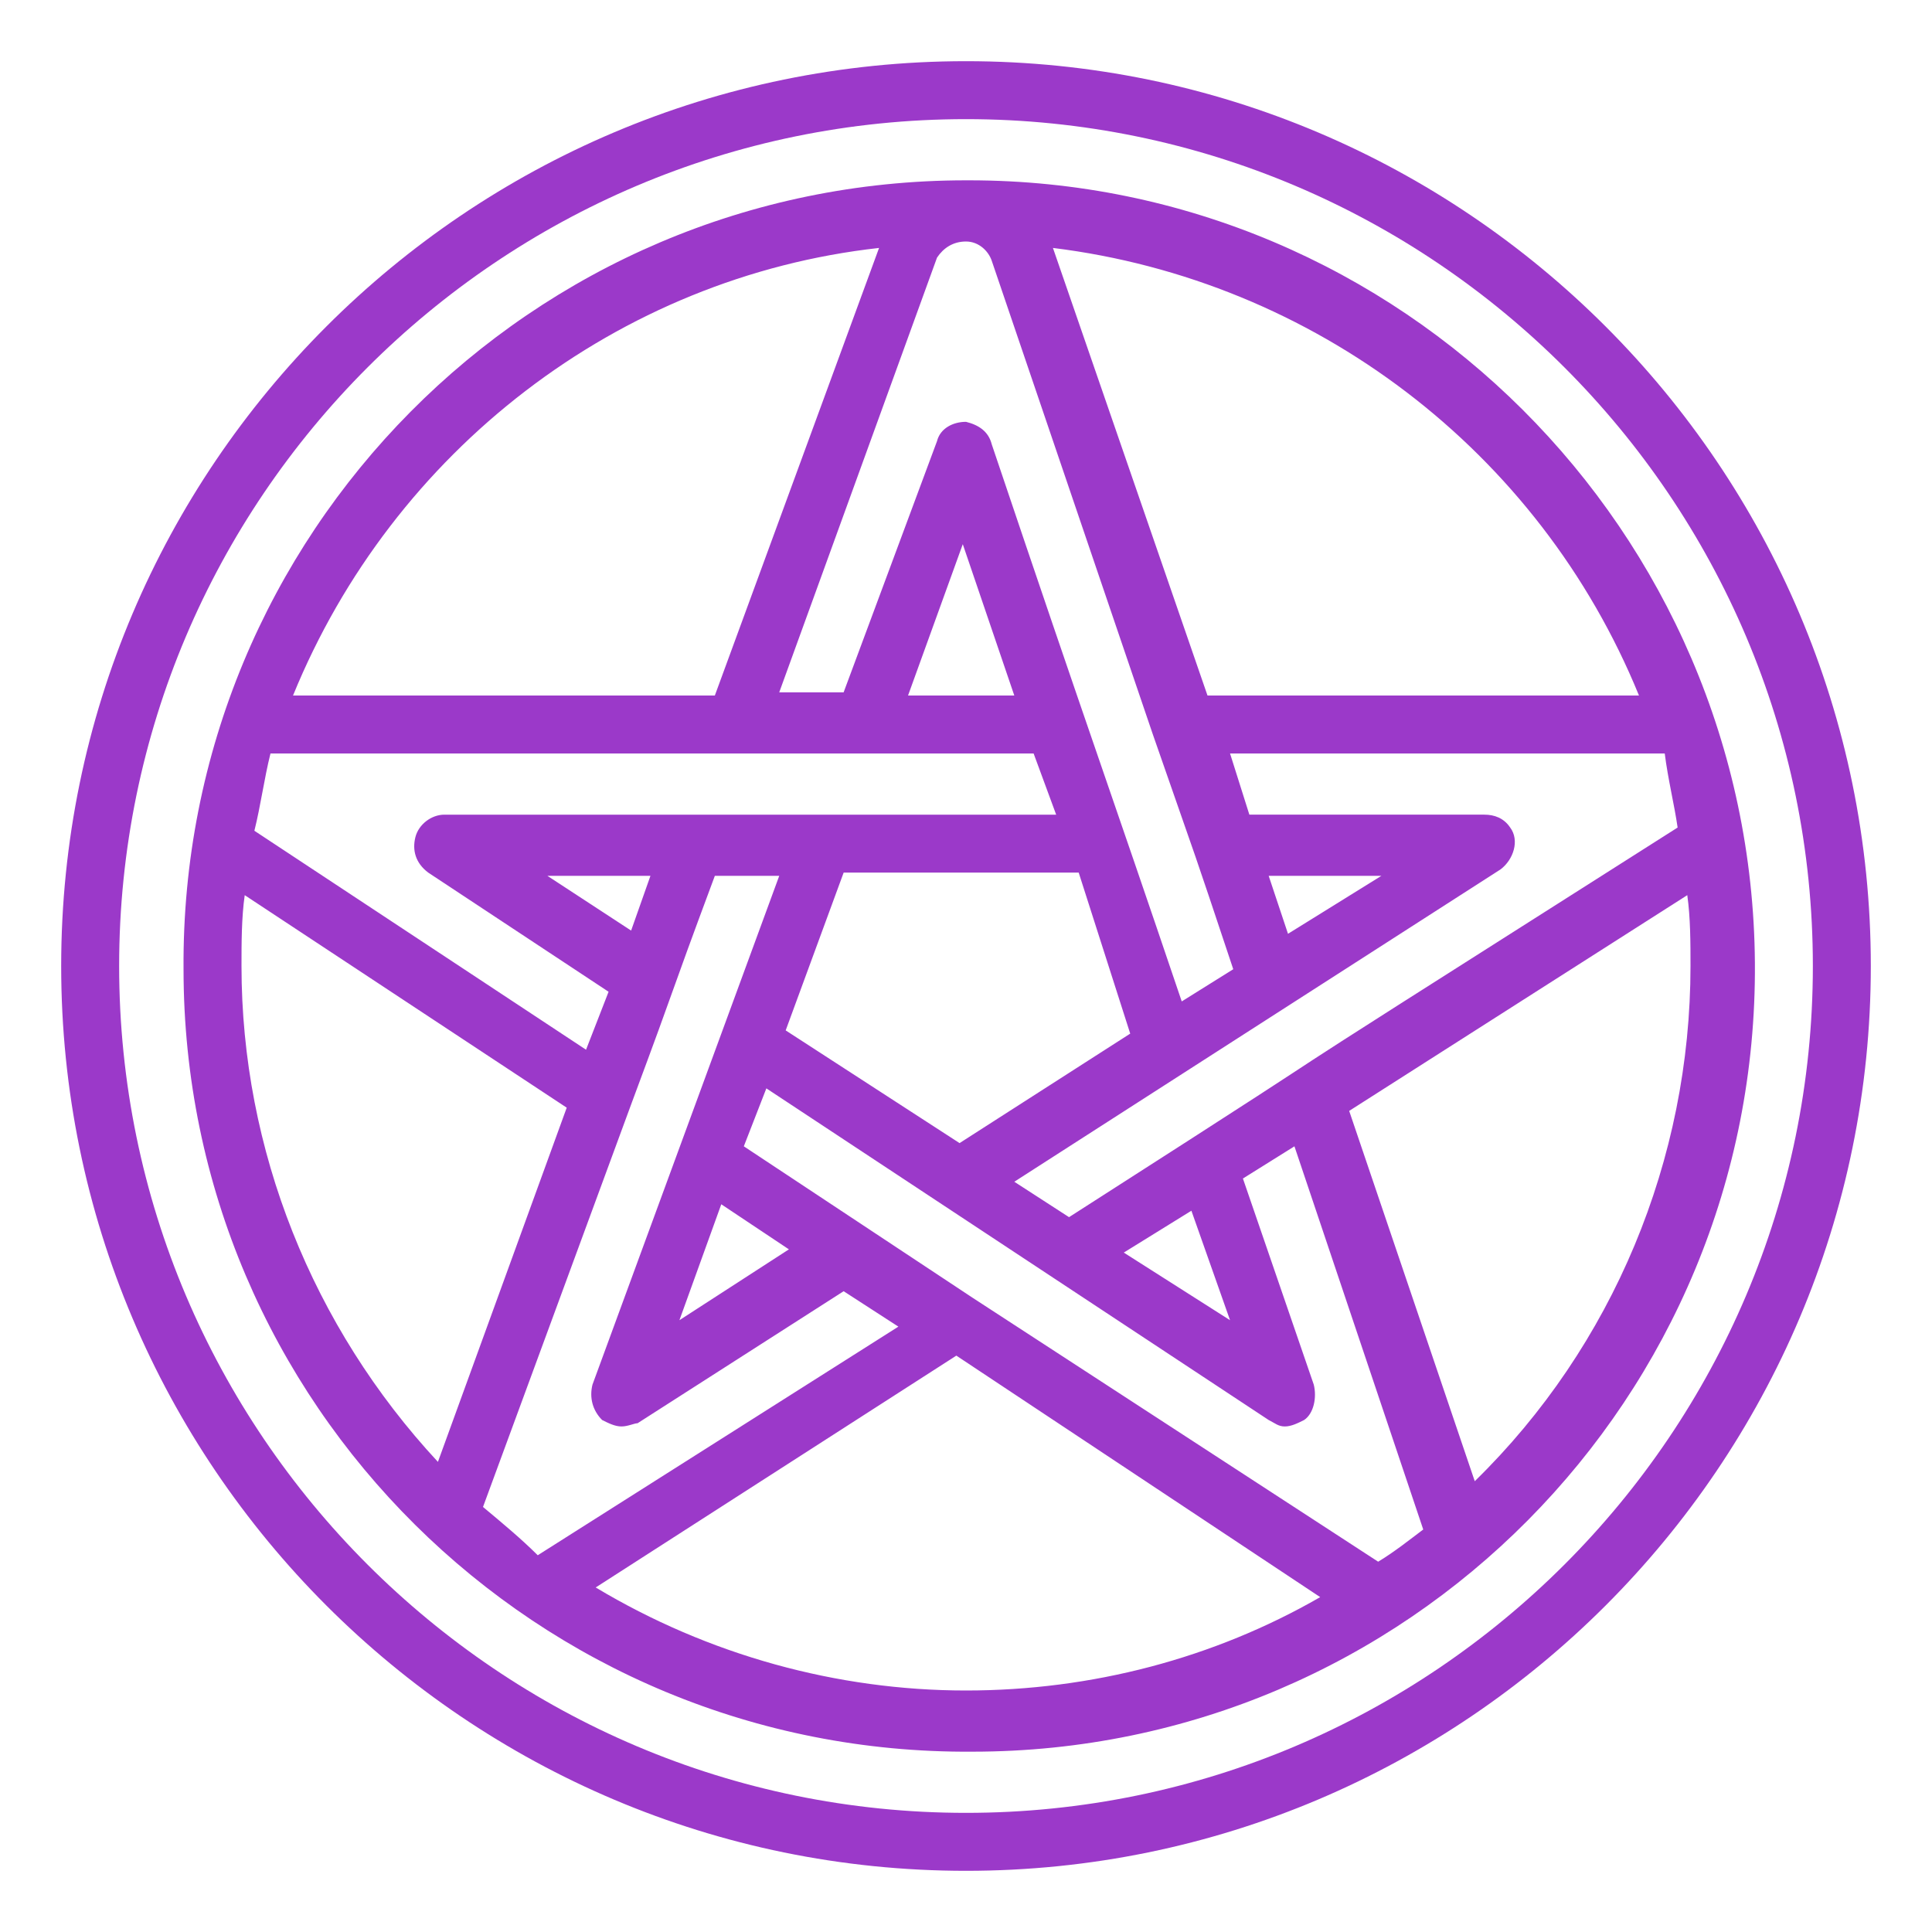 <?xml version="1.0" encoding="utf-8"?>
<!-- Generator: Adobe Illustrator 24.1.0, SVG Export Plug-In . SVG Version: 6.00 Build 0)  -->
<svg version="1.1" id="Layer_1" xmlns="http://www.w3.org/2000/svg" xmlns:xlink="http://www.w3.org/1999/xlink" x="0px" y="0px"
	 width="60px" height="60px" viewBox="0 0 60 60" style="enable-background:new 0 0 60 60;" xml:space="preserve">
<style type="text/css">
	.st0{display:none;}
	.st1{display:inline;}
	.st2{fill:#9B39C9;}
</style>
<g id="NewGroupe4" class="st0">
	<g id="NewGroup0-22" class="st1">
		<g>
			<path class="st2" d="M56.3,27.7l-1.9,13.4c-0.1,0.5-0.3,0.9-0.7,1.2l-10.9,8c-1,0.7-1.6,1.9-1.6,3.1v2.8h-7.5v-3.6
				c0-4.6,1.5-8.1,4.4-10.2c0.7-0.5,1.6-0.8,2.5-0.8h0.2c0.5,0,1.1-0.1,1.5-0.5l6-4.5c0.6-0.5,1.4-0.4,1.9,0.1c0,0,0,0,0,0l0,0
				c0.2,0.3,0.3,0.6,0.3,0.9c0,0.3-0.2,0.7-0.5,0.9l-6.5,4.9c-0.4,0.3-0.5,0.9-0.2,1.3c0.2,0.2,0.5,0.4,0.8,0.4
				c0.2,0,0.4-0.1,0.6-0.2l6.5-4.9c1.3-1,1.6-2.8,0.8-4.2l1.8-8.7c0.1-0.3,0.3-0.6,0.6-0.8c0.3-0.2,0.6-0.2,0.9-0.2
				C55.9,26.4,56.4,27,56.3,27.7L56.3,27.7z M55.4,24.4c-0.7-0.1-1.5,0.1-2.1,0.4c-0.7,0.4-1.2,1.2-1.4,2l-1.7,7.8
				c-1-0.3-2.2-0.2-3,0.5l0,0l-6,4.5c-0.1,0.1-0.2,0.1-0.3,0.1c-1.4-0.1-2.8,0.4-3.9,1.2c-2.3,1.8-5.1,5.2-5.1,11.7v3.5
				c0,1,0.8,1.9,1.9,1.9h7.5c1,0,1.9-0.8,1.9-1.9v-2.8c0-0.6,0.3-1.2,0.8-1.6l10.9-8c0.8-0.6,1.3-1.5,1.4-2.4L58.1,28v-0.9
				C58,25.7,56.9,24.6,55.4,24.4L55.4,24.4z"/>
			<g>
				<path class="st2" d="M26.2,56.3h-7.5v-2.8c0-1.2-0.6-2.4-1.6-3.1L6.3,42.4c-0.4-0.3-0.7-0.8-0.7-1.3L3.7,27.7
					c-0.1-0.7,0.3-1.3,1-1.5l-0.1,0c0.3-0.1,0.7,0,0.9,0.2c0.3,0.2,0.5,0.5,0.6,0.8L8.1,36c-0.9,1.4-0.5,3.2,0.8,4.2l6.5,4.9
					c0.2,0.1,0.4,0.2,0.6,0.2c0.5,0,0.9-0.4,0.9-0.9c0-0.3-0.1-0.6-0.4-0.8L10,38.7c-0.3-0.2-0.5-0.5-0.5-0.9c0-0.3,0.1-0.7,0.3-0.9
					c0.5-0.5,1.3-0.6,1.8-0.1l6,4.5c0.4,0.3,1,0.5,1.5,0.5c1,0,1.9,0.3,2.7,0.8c2.9,2.2,4.4,5.6,4.4,10.2V56.3L26.2,56.3z
					 M28.1,56.3v-3.6c0-6.5-2.8-10-5.1-11.7c-1.1-0.8-2.5-1.3-3.9-1.2c-0.1,0-0.2,0-0.3-0.1l-6-4.5c-0.9-0.6-2-0.8-3-0.5l-1.6-7.9
					c-0.4-1.7-2.1-2.8-3.8-2.4c0,0,0,0,0,0C3,24.8,2,25.8,1.9,27.1V28l1.9,13.4c0.1,1,0.7,1.9,1.4,2.5l10.9,8c0.5,0.4,0.8,1,0.8,1.6
					v2.8c0,0.9,0.6,1.6,1.5,1.8h8.3C27.5,58,28.1,57.2,28.1,56.3L28.1,56.3z"/>
				<path class="st2" d="M22.6,34.5c-5.9-2.3-9.9-7.9-10.2-14.2c4,2.8,8.4,5.2,13,6.9c4.6,1.8,9.4,3.1,14.3,3.7
					C35.3,35.4,28.5,36.8,22.6,34.5L22.6,34.5z M8.5,12L8.5,12c0.4-1,2.1-1.7,4.8-1.8c-0.6,0.9-1.1,1.9-1.5,2.9
					c-0.4,1-0.1,2.2,0.7,2.9c4.1,3.8,9.5,6,14.2,7.9c4.7,1.8,10.2,3.8,15.7,3.8h0.1c1.1,0,2-0.7,2.4-1.7c0.4-1,0.7-2,0.9-3.1
					c1.9,1.8,2.7,3.4,2.3,4.5c-0.5,1.3-2.9,1.9-6.5,1.8c-5.4-0.4-10.6-1.7-15.6-3.7c-5-1.9-9.8-4.5-14-7.8C9.4,15.4,8,13.3,8.5,12
					L8.5,12z M13.6,13.8c0.6-1.4,1.3-2.7,2.2-3.9c3-3.9,7.7-6.1,12.6-6.1c1.9,0,3.9,0.4,5.7,1.1c6.5,2.6,10.7,9.1,10.1,16.1
					c-0.1,1.5-0.4,3-0.9,4.4c-0.1,0.3-0.4,0.5-0.7,0.5c-5.2,0-10.6-1.9-15.1-3.6c-4.6-1.8-9.8-4-13.6-7.5
					C13.6,14.4,13.5,14.1,13.6,13.8L13.6,13.8z M42.1,31h0.6c4,0,6.5-1,7.2-3c0.8-2-0.5-4.6-3.8-7.5c0.5-9.8-7.1-18.2-17-18.6
					c-5.6-0.3-11,2.1-14.6,6.4c-4.3-0.1-7,0.9-7.8,3C6,13.4,7.3,16,10.6,18.8c-0.3,7.7,4.2,14.7,11.4,17.5c2,0.8,4.2,1.2,6.4,1.2
					C33.6,37.5,38.7,35.1,42.1,31L42.1,31z"/>
			</g>
		</g>
	</g>
</g>
<g id="NewGroupe6" class="st0">
	<g id="NewGroup0-20" class="st1">
		<g>
			<g>
				<path class="st2" d="M55.7,36L44.1,48c-0.5,0.5-1.2,0.8-1.9,0.8H24c-0.9,0-1.8-0.1-2.7-0.4l-3.5-1.2V39c2.5-1.6,5.4-2.5,8.4-2.4
					c1.3,0,2.6,0.4,3.6,1.3c0.5,0.4,1.1,0.6,1.7,0.6h9.6c0.9,0,1.7,0.6,2,1.4c0,0,0,0,0,0c0,0.1,0,0.2,0,0.3c0.1,1-0.7,1.9-1.8,2
					c0,0,0,0-0.1,0H30.9c-0.5,0-0.9,0.4-0.9,0.9c0,0.5,0.4,0.9,0.9,0.9h10.3c1,0,2-0.4,2.7-1.2c0.7-0.8,1.1-1.8,1-2.8l8.2-6.8
					c0.8-0.7,2-0.6,2.6,0.2c0,0,0,0,0,0C56.5,34.3,56.4,35.4,55.7,36L55.7,36z M21.6,22.5c0-10.3,7.6-18.8,16.9-18.8
					s16.9,8.4,16.9,18.8c0,3-0.6,5.9-1.9,8.6c-0.5,0.1-1.1,0.4-1.5,0.8l-7.6,6.4c-0.7-1-1.9-1.6-3.2-1.6h-9.6
					c-0.2,0-0.4-0.1-0.5-0.2c-1.3-1.1-3-1.7-4.8-1.7h-0.6C23,31.2,21.5,26.9,21.6,22.5L21.6,22.5z M15.9,56.3L3.7,48.1v-9.7h12.2
					V56.3L15.9,56.3z M55.5,31.1c1.1-2.7,1.7-5.7,1.7-8.6c0-11.4-8.4-20.6-18.8-20.6s-18.8,9.3-18.8,20.6c0,4.4,1.3,8.7,3.8,12.4
					c-2.2,0.3-4.3,1-6.2,2.2c-0.3-0.3-0.8-0.5-1.3-0.5H3.7c-1,0-1.9,0.8-1.9,1.9v9.7c0,0.6,0.3,1.2,0.8,1.6l12.2,8.1
					c0.6,0.4,1.3,0.4,1.9,0.1c0.6-0.3,1-0.9,1-1.7v-7.1l2.9,0.9c1.1,0.4,2.2,0.5,3.3,0.5h18.2c1.2,0,2.3-0.5,3.1-1.4l11.7-11.9
					c0.7-0.7,1-1.5,1.1-2.4v-0.5c0-0.8-0.3-1.5-0.9-2.2C56.8,31.7,56.2,31.3,55.5,31.1L55.5,31.1z"/>
			</g>
			<path class="st2" d="M32.6,30.8c2.1,1.8,4.8,2.8,7.6,2.9h0.1c3.6,0,6.6-1.7,9.2-5.1c0.3-0.4,0.2-1-0.2-1.3
				c-0.4-0.3-0.9-0.2-1.2,0.2c-2.2,2.9-4.7,4.3-7.7,4.3C34.6,31.8,30,27,30.1,21.3c0-2.1,0.7-4.1,1.9-5.8c1.3-1.7,3.2-2.9,5.4-3.1
				c2.1-0.3,4.3,0.3,5.9,1.7c1.7,1.4,2.6,3.5,2.6,5.7c0,1.5-0.6,3-1.6,4.1c-1.1,1-2.5,1.6-4,1.5c-1.1,0-2.2-0.4-3.1-1.1
				c-1.8-1.4-2.1-4-0.7-5.8c0.5-0.7,1.3-1.2,2.2-1.3c0.9-0.1,1.8,0.1,2.4,0.7c1.1,0.9,1.3,2.6,0.5,3.8c-0.3,0.4-0.3,1,0.2,1.3
				c0.4,0.3,1,0.3,1.3-0.2c1.5-2,1.2-4.8-0.8-6.4c-2.2-1.8-5.5-1.4-7.2,0.9c0,0,0,0-0.1,0.1c-2,2.6-1.5,6.4,1.1,8.4
				c1.2,0.9,2.7,1.5,4.2,1.4c2,0.1,3.9-0.7,5.3-2.1c1.4-1.5,2.2-3.4,2.2-5.4c0-2.8-1.2-5.4-3.3-7.2c-2.1-1.7-4.7-2.4-7.3-2.1
				c-2.6,0.3-5,1.7-6.6,3.8C26.7,19.5,27.6,26.8,32.6,30.8L32.6,30.8z"/>
		</g>
	</g>
</g>
<g id="NewGroupe20" class="st0">
	<g id="NewGroup0-6" class="st1">
		<g>
			<g>
				<path class="st2" d="M56.1,30.5c-3,4.1-6.7,7.6-10.9,10.5c4.8-6.6,4.8-15.5,0-22.1c4.2,2.9,7.9,6.4,10.9,10.5
					C56.3,29.8,56.3,30.2,56.1,30.5L56.1,30.5z M39.1,44.2c-5.9,2.4-12.4,2.4-18.3,0c-7.8-5.1-10.1-15.5-5-23.3c1.3-2,3-3.7,5-5
					c5.9-2.4,12.4-2.4,18.3,0c7.8,5.1,10.1,15.5,5,23.3C42.9,41.2,41.2,42.9,39.1,44.2L39.1,44.2z M3.9,30.5c-0.2-0.3-0.2-0.8,0-1.1
					c3-4.1,6.7-7.6,10.9-10.5C10,25.5,10,34.5,14.8,41C10.6,38.2,6.9,34.6,3.9,30.5L3.9,30.5z M30,12.2c-14.6,0-24.8,12.4-27.6,16.2
					c-0.7,1-0.7,2.3,0,3.3c2.8,3.8,13,16.2,27.6,16.2s24.8-12.4,27.6-16.2c0.7-1,0.7-2.3,0-3.3C54.8,24.6,44.6,12.2,30,12.2L30,12.2
					z"/>
			</g>
			<path class="st2" d="M34,25.3l-2.6-7.4c4.4,0.5,8.2,3.3,9.9,7.4H34L34,25.3z M42.2,30c0,3.2-1.3,6.3-3.5,8.5l-2.3-6.4l5.6-3.7
				C42.1,29,42.2,29.5,42.2,30L42.2,30z M34.7,27.2h6l-4.9,3.2L34.7,27.2L34.7,27.2z M31.7,35.3l3.1-2l1.9,5.2L31.7,35.3L31.7,35.3z
				 M30,42.2c-2.2,0-4.4-0.6-6.3-1.7l6.3-4.1l6.3,4.1C34.4,41.6,32.2,42.2,30,42.2L30,42.2z M25.2,33.2l3.1,2l-5,3.2L25.2,33.2
				L25.2,33.2z M17.8,30c0-0.5,0-1,0.1-1.5l5.6,3.7l-2.3,6.4C19.1,36.3,17.8,33.2,17.8,30L17.8,30z M25.3,27.2l-1.1,3.2l-4.9-3.2
				H25.3L25.3,27.2z M28.6,17.9L28.6,17.9L26,25.3h-7.3C20.5,21.2,24.2,18.4,28.6,17.9L28.6,17.9z M32.7,27.2l1.5,4.2L30,34.1
				l-4.2-2.7l1.5-4.2H32.7L32.7,27.2z M32,25.3h-4l2-5.6L32,25.3L32,25.3z M30,15.9c-7.8,0-14.1,6.3-14.1,14.1S22.2,44.1,30,44.1
				S44.1,37.8,44.1,30S37.8,15.9,30,15.9L30,15.9z"/>
			<path class="st2" d="M29.1,2.8v6.6c0,0.5,0.4,0.9,0.9,0.9s0.9-0.4,0.9-0.9V2.8c0-0.5-0.4-0.9-0.9-0.9S29.1,2.3,29.1,2.8L29.1,2.8
				z"/>
			<path class="st2" d="M21.6,3.9l0.9,6.6c0.1,0.5,0.5,0.8,0.9,0.8h0.1c0.5-0.1,0.9-0.5,0.8-1.1c0,0,0,0,0,0l-0.9-6.6
				c-0.1-0.5-0.5-0.9-1.1-0.8c0,0,0,0,0,0C21.9,2.9,21.5,3.3,21.6,3.9C21.6,3.9,21.6,3.9,21.6,3.9L21.6,3.9z"/>
			<path class="st2" d="M16.9,12.5c0.1,0.3,0.5,0.6,0.9,0.6c0.1,0,0.3,0,0.4-0.1c0.5-0.2,0.7-0.8,0.5-1.2l-2.8-6.6
				c-0.2-0.5-0.8-0.7-1.2-0.5C14.2,5,13.9,5.5,14.1,6L16.9,12.5L16.9,12.5z"/>
			<path class="st2" d="M6.7,9.9l3.8,5.6c0.2,0.3,0.5,0.4,0.8,0.4c0.2,0,0.4-0.1,0.5-0.2c0.4-0.3,0.5-0.9,0.3-1.3L8.3,8.8
				C8,8.4,7.5,8.2,7,8.5C6.5,8.7,6.4,9.3,6.6,9.7C6.6,9.8,6.7,9.8,6.7,9.9L6.7,9.9z"/>
			<path class="st2" d="M36.4,11.2C36.4,11.2,36.4,11.2,36.4,11.2l0.1,0c0.5,0,0.9-0.3,0.9-0.8l0.9-6.6c0.1-0.5-0.3-1-0.8-1.1
				c-0.5-0.1-1,0.3-1.1,0.8l-0.9,6.6C35.6,10.7,35.9,11.2,36.4,11.2L36.4,11.2z"/>
			<path class="st2" d="M41.8,13c0.1,0,0.2,0.1,0.4,0.1c0.4,0,0.7-0.2,0.9-0.6L45.9,6c0.2-0.5-0.1-1-0.5-1.2c-0.5-0.2-1,0-1.2,0.5
				l-2.8,6.6C41.1,12.3,41.4,12.8,41.8,13L41.8,13z"/>
			<path class="st2" d="M48.2,15.8c0.2,0.1,0.3,0.2,0.5,0.2c0.3,0,0.6-0.2,0.8-0.4l3.8-5.6c0.2-0.5,0.1-1-0.4-1.3
				c-0.4-0.2-0.9-0.1-1.2,0.2L48,14.5C47.7,14.9,47.8,15.5,48.2,15.8L48.2,15.8z"/>
			<path class="st2" d="M30.9,57.2v-6.6c0-0.5-0.4-0.9-0.9-0.9s-0.9,0.4-0.9,0.9v6.6c0,0.5,0.4,0.9,0.9,0.9S30.9,57.7,30.9,57.2
				L30.9,57.2z"/>
			<path class="st2" d="M23.6,48.8c-0.5-0.1-1,0.3-1.1,0.8l-0.9,6.6c-0.1,0.5,0.3,1,0.8,1.1c0,0,0,0,0,0h0.1c0.5,0,0.9-0.3,0.9-0.8
				l0.9-6.6C24.4,49.3,24.1,48.8,23.6,48.8L23.6,48.8z"/>
			<path class="st2" d="M18.1,47c-0.5-0.2-1,0-1.2,0.5L14.1,54c-0.2,0.5,0,1,0.5,1.2c0.1,0,0.2,0.1,0.4,0.1c0.4,0,0.7-0.2,0.9-0.6
				l2.8-6.6C18.9,47.7,18.6,47.2,18.1,47L18.1,47z"/>
			<path class="st2" d="M11.8,44.2c-0.4-0.3-1-0.2-1.3,0.3l-3.8,5.6c-0.3,0.4-0.2,1,0.3,1.3c0.2,0.1,0.3,0.2,0.5,0.2
				c0.3,0,0.6-0.2,0.8-0.4l3.8-5.6C12.3,45.1,12.2,44.5,11.8,44.2L11.8,44.2z"/>
			<path class="st2" d="M38.4,56.1l-0.9-6.6c-0.1-0.5-0.5-0.9-1.1-0.8c0,0,0,0,0,0c-0.5,0.1-0.9,0.5-0.8,1.1c0,0,0,0,0,0l0.9,6.6
				c0.1,0.5,0.5,0.8,0.9,0.8h0.1C38.1,57.1,38.5,56.7,38.4,56.1C38.4,56.1,38.4,56.1,38.4,56.1L38.4,56.1z"/>
			<path class="st2" d="M43.1,47.5c-0.2-0.5-0.8-0.7-1.2-0.5c-0.5,0.2-0.7,0.8-0.5,1.2l2.8,6.6c0.1,0.3,0.5,0.6,0.9,0.6
				c0.1,0,0.3,0,0.4-0.1c0.5-0.2,0.7-0.8,0.5-1.2L43.1,47.5L43.1,47.5z"/>
			<path class="st2" d="M49.5,44.5c-0.3-0.4-0.9-0.5-1.3-0.3c-0.4,0.3-0.5,0.9-0.3,1.3l3.8,5.6c0.2,0.3,0.5,0.4,0.8,0.4
				c0.2,0,0.4-0.1,0.5-0.2c0.4-0.3,0.5-0.9,0.3-1.3L49.5,44.5L49.5,44.5z"/>
		</g>
	</g>
</g>
<g id="NewGroupe24">
	<g id="NewGroup0-2">
		<g>
			<path class="st2" d="M30,56.3C15.5,56.3,3.7,44.5,3.7,30S15.5,3.7,30,3.7S56.3,15.5,56.3,30S44.5,56.3,30,56.3L30,56.3z M30,1.9
				C14.5,1.9,1.9,14.5,1.9,30S14.5,58.1,30,58.1S58.1,45.5,58.1,30S45.5,1.9,30,1.9L30,1.9z"/>
			<path class="st2" d="M37.5,21.6L32.7,7.7c8.1,1,15.1,6.3,18.2,13.9H37.5L37.5,21.6z M39.4,27.2h3.5L40,29L39.4,27.2L39.4,27.2z
				 M52.1,25.7C34.3,37,46,29.6,33.2,37.8l-1.7-1.1L46.6,27c0.4-0.3,0.6-0.9,0.3-1.3c-0.2-0.3-0.5-0.4-0.8-0.4h-7.3l-0.6-1.9h13.5
				C51.8,24.2,52,25,52.1,25.7L52.1,25.7z M52.5,30c0,6-2.4,11.8-6.7,16l-3.9-11.5l10.5-6.7C52.5,28.5,52.5,29.3,52.5,30L52.5,30z
				 M34.9,38.9l2.1-1.3l1.2,3.4L34.9,38.9L34.9,38.9z M42.8,48.5L42.8,48.5l-12.6-8.2l-7.1-4.7l0.7-1.8l15.6,10.3
				c0.2,0.1,0.3,0.2,0.5,0.2c0.2,0,0.4-0.1,0.6-0.2c0.3-0.2,0.4-0.7,0.3-1.1l-2.2-6.4l1.6-1l4,11.9C43.8,47.8,43.3,48.2,42.8,48.5
				L42.8,48.5z M30,52.5c-4,0-8-1.1-11.5-3.2l11.2-7.2L41,49.6C37.7,51.5,33.9,52.5,30,52.5L30,52.5z M22.4,37.4l2.1,1.4L21.1,41
				L22.4,37.4L22.4,37.4z M15,46.8l4.6-12.5c1.6-4.3,1-2.8,2.6-7.1h2L18.4,43c-0.1,0.4,0,0.8,0.3,1.1c0.2,0.1,0.4,0.2,0.6,0.2
				c0.2,0,0.4-0.1,0.5-0.1l6.4-4.1l1.7,1.1l-11.2,7.1C16.2,47.8,15.6,47.3,15,46.8L15,46.8z M7.5,30c0-0.7,0-1.5,0.1-2.2l10,6.6
				l-4,11C9.7,41.2,7.5,35.7,7.5,30L7.5,30z M20.2,27.2l-0.6,1.7L17,27.2H20.2L20.2,27.2z M8.4,23.4h23.7l0.7,1.9h-19
				c-0.4,0-0.8,0.3-0.9,0.7c-0.1,0.4,0,0.8,0.4,1.1l5.6,3.7l-0.7,1.8L7.9,25.8C8.1,25,8.2,24.2,8.4,23.4L8.4,23.4z M27.3,7.7
				l-5.1,13.9H9.1C12.2,14,19.2,8.6,27.3,7.7L27.3,7.7z M31.5,21.6h-3.3l1.7-4.7L31.5,21.6L31.5,21.6z M35.1,32.1l-5.3,3.4L24.4,32
				l1.8-4.9h7.3L35.1,32.1L35.1,32.1z M30,7.5c0.4,0,0.7,0.3,0.8,0.6l5,14.7c1.6,4.6,1.1,3.1,2.5,7.3l-1.6,1
				c-2.3-6.8-2.8-8.1-5.9-17.3c-0.1-0.4-0.4-0.6-0.8-0.7c-0.4,0-0.8,0.2-0.9,0.6l-2.9,7.8h-2l4.9-13.5C29.3,7.7,29.6,7.5,30,7.5
				L30,7.5z M30.1,5.6L30.1,5.6H30c-13.5,0-24.4,11-24.3,24.5c0,13.5,11,24.4,24.5,24.3c13.5,0,24.4-11,24.3-24.5
				C54.4,16.5,43.5,5.6,30.1,5.6L30.1,5.6z"/>
		</g>
	</g>
</g>
</svg>
